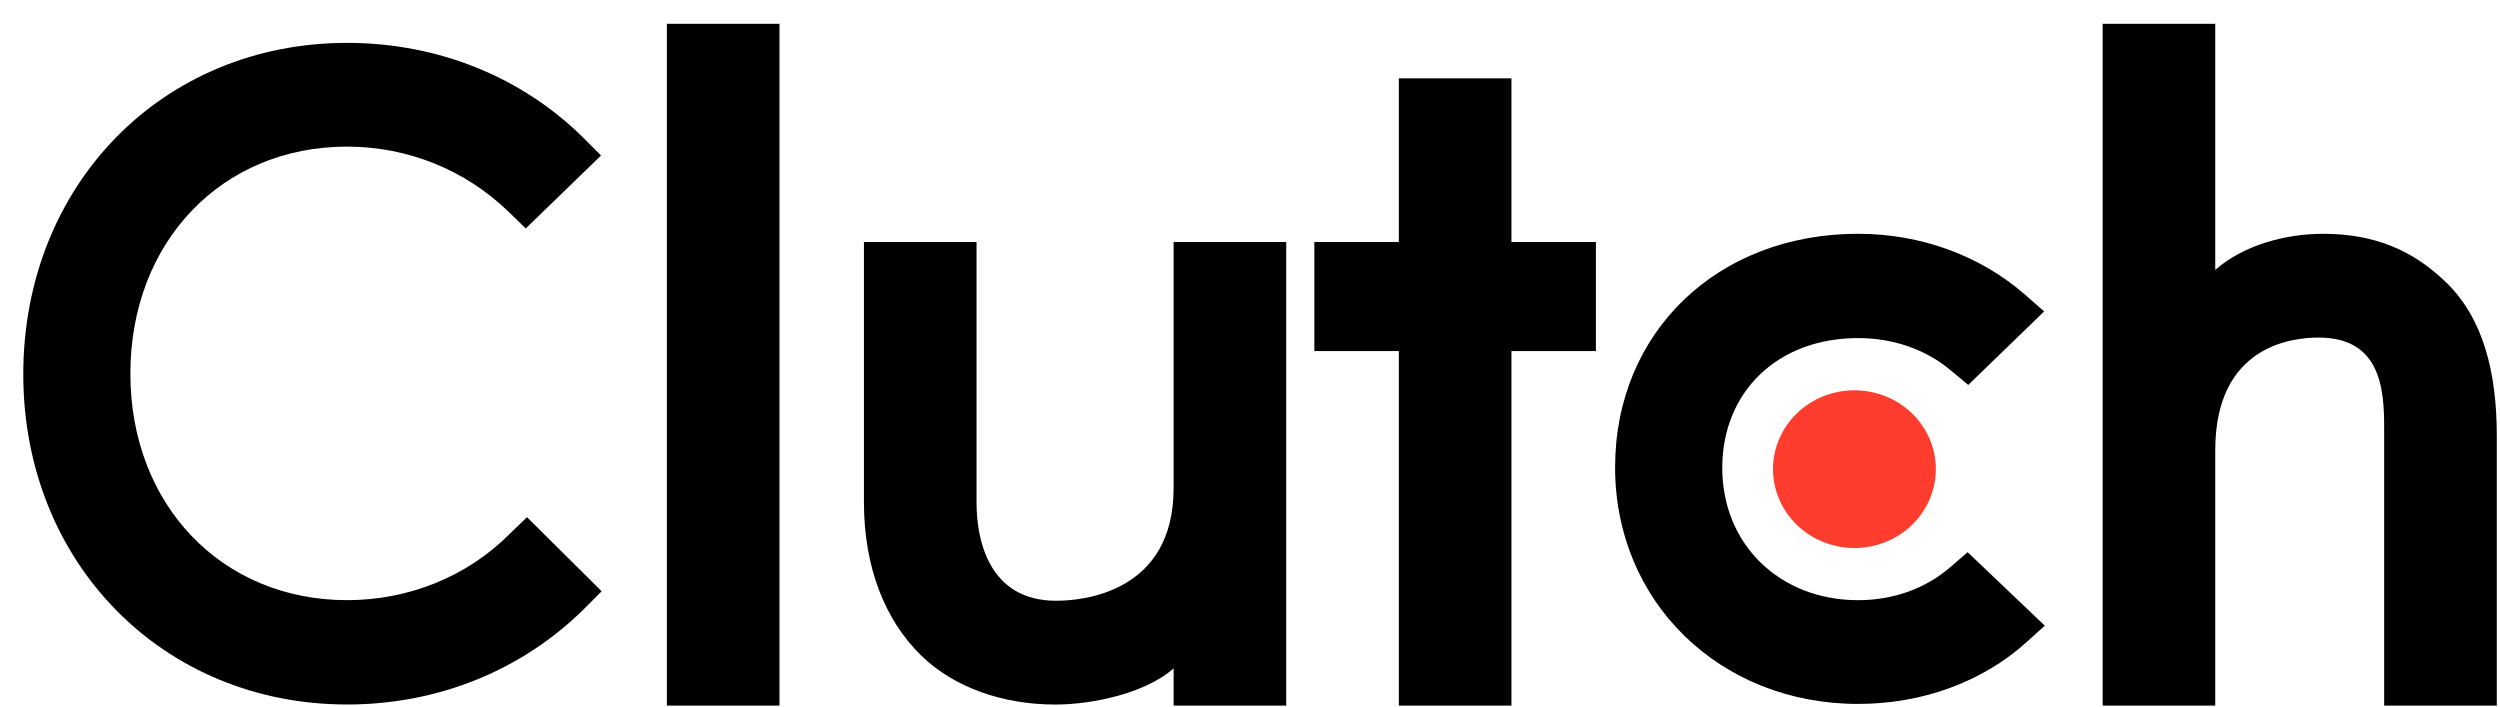 <svg width="99" height="28" viewBox="0 0 99 28" fill="none" xmlns="http://www.w3.org/2000/svg">
<g clip-path="url(#clip0_0_659)">
<path d="M26.408 0.942H30.867V27.942H26.408V0.942ZM46.475 19.329C46.475 23.461 42.889 23.79 41.822 23.79C39.156 23.79 38.671 21.373 38.671 19.915V9.582H34.212V19.894C34.212 22.453 35.041 24.566 36.495 25.974C37.779 27.219 39.703 27.9 41.788 27.9C43.266 27.9 45.36 27.454 46.475 26.468V27.942H50.934V9.582H46.475V19.329ZM59.853 3.102H55.394V9.582H52.049V13.902H55.394V27.942H59.853V13.902H63.198V9.582H59.853V3.102ZM77.241 22.452C76.27 23.298 74.988 23.767 73.581 23.767C70.48 23.767 68.202 21.56 68.202 18.531C68.202 15.501 70.407 13.388 73.581 13.388C74.964 13.388 76.27 13.834 77.266 14.68L77.943 15.243L80.949 12.332L80.197 11.674C78.428 10.126 76.079 9.258 73.58 9.258C68.006 9.258 63.958 13.155 63.958 18.508C63.958 23.839 68.103 27.875 73.58 27.875C76.126 27.875 78.499 27.007 80.246 25.434L80.973 24.776L77.919 21.867L77.241 22.452ZM96.866 11.182C95.582 9.938 94.077 9.258 91.992 9.258C90.514 9.258 88.839 9.704 87.724 10.689V0.942H83.265V27.942H87.724V17.828C87.724 13.696 90.754 13.367 91.821 13.367C94.487 13.367 94.413 15.785 94.413 17.241V27.942H98.873V17.264C98.873 14.704 98.321 12.592 96.866 11.182Z" fill="black"/>
<path d="M73.435 15.455C74.29 15.455 75.11 15.784 75.715 16.369C76.32 16.955 76.659 17.75 76.659 18.578C76.659 19.406 76.32 20.201 75.715 20.787C75.11 21.372 74.29 21.701 73.435 21.701C72.58 21.701 71.76 21.372 71.155 20.787C70.551 20.201 70.211 19.406 70.211 18.578C70.211 17.75 70.551 16.955 71.155 16.369C71.76 15.784 72.58 15.455 73.435 15.455Z" fill="#FF3D2E"/>
<path d="M20.165 21.16C18.47 22.85 16.166 23.766 13.743 23.766C8.775 23.766 5.163 19.986 5.163 14.798C5.163 9.586 8.775 5.806 13.743 5.806C16.143 5.806 18.421 6.721 20.142 8.388L20.82 9.046L23.801 6.158L23.146 5.5C20.675 3.035 17.33 1.698 13.743 1.698C6.424 1.698 0.922 7.332 0.922 14.821C0.922 22.287 6.448 27.898 13.743 27.898C17.355 27.898 20.699 26.538 23.171 24.072L23.825 23.414L20.869 20.48L20.165 21.16Z" fill="black"/>
</g>
<defs>
<clipPath id="clip0_0_659">
<rect width="98" height="27" fill="white" transform="translate(0.897 0.941)"/>
</clipPath>
</defs>
</svg>
